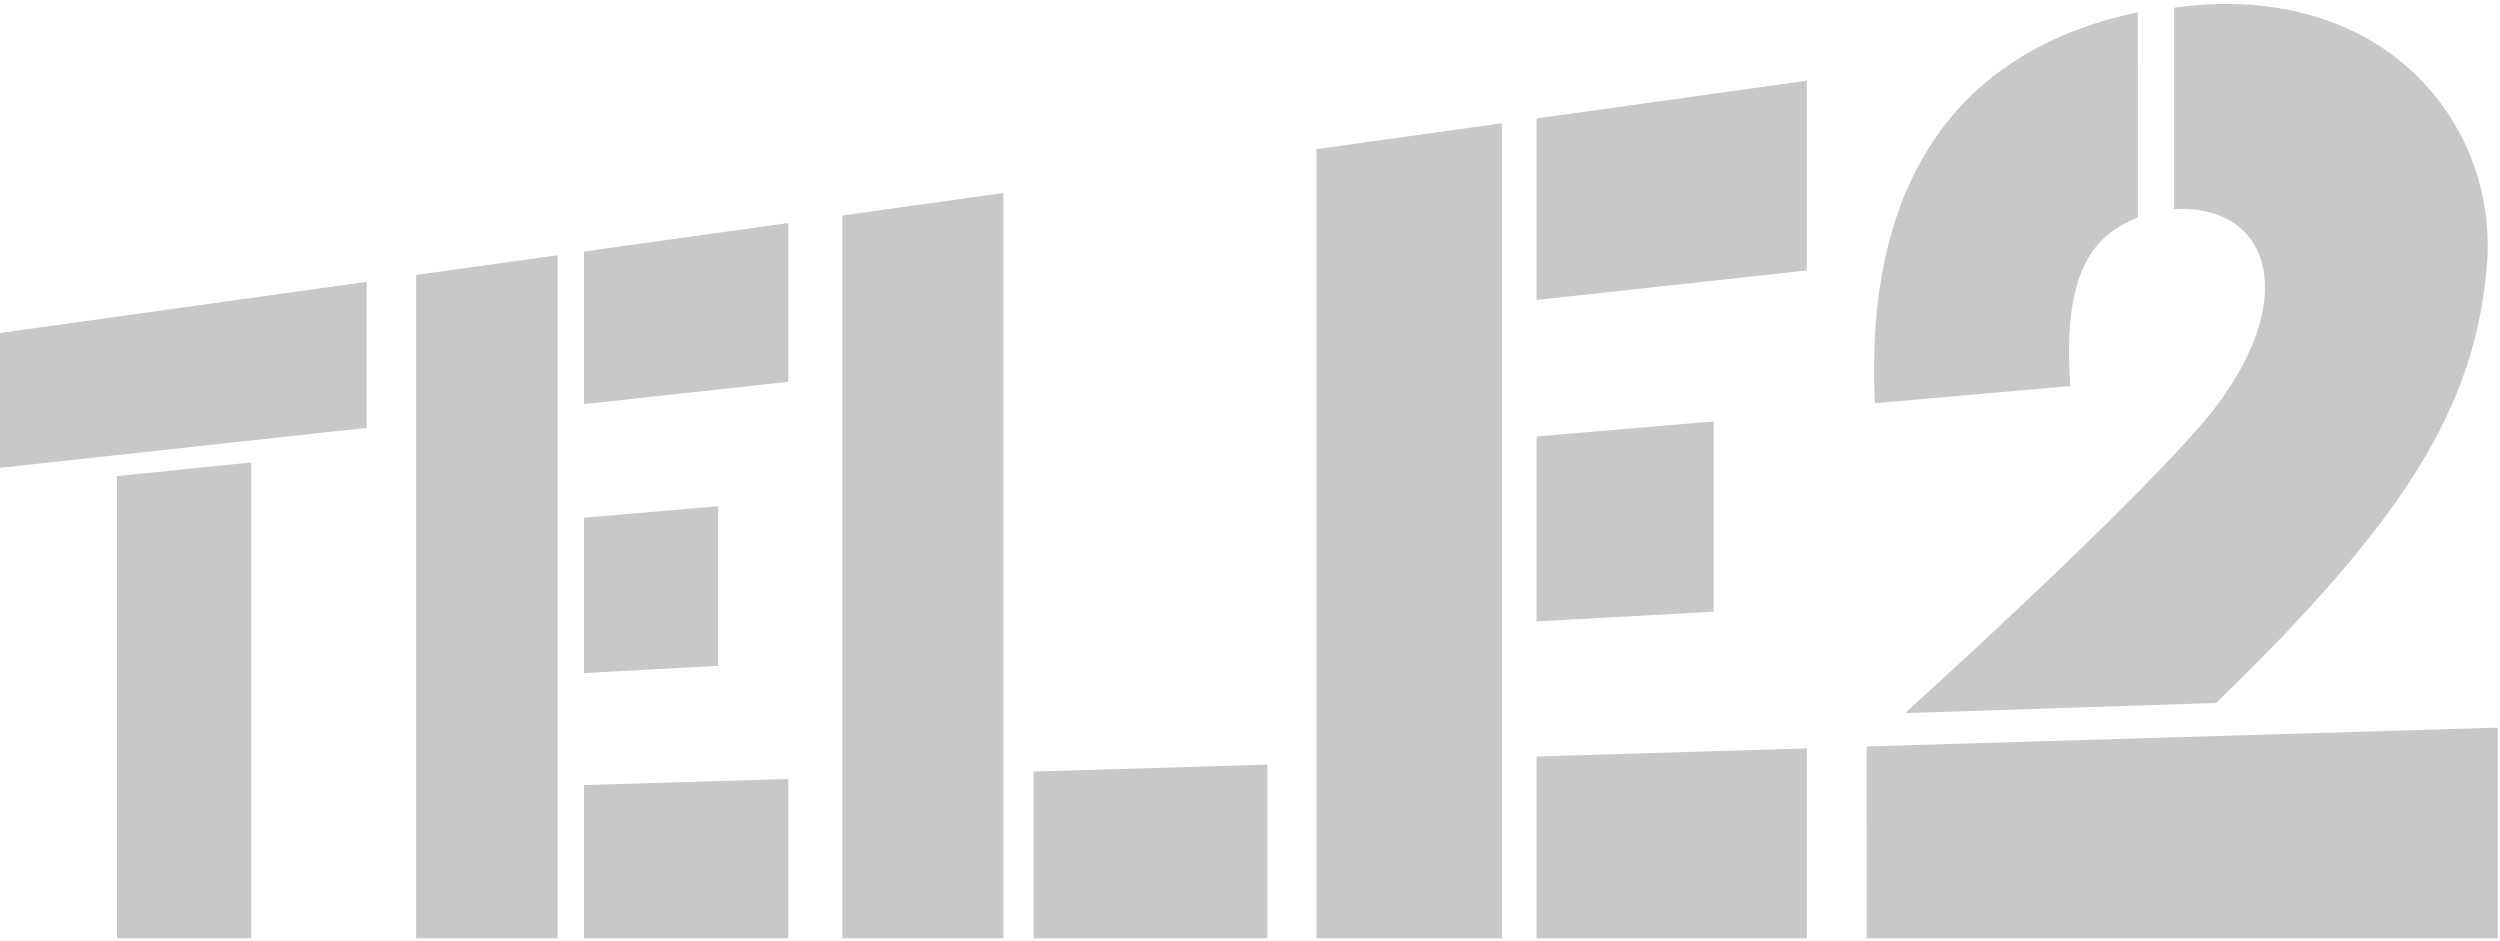 <svg width="85" height="32" viewBox="0 0 85 32" fill="none" xmlns="http://www.w3.org/2000/svg">
<path fill-rule="evenodd" clip-rule="evenodd" d="M0 11.321V15.907L12.467 14.546V9.583L0 11.321M3.978 16.186V31.901H8.543V15.723L3.978 16.186M14.15 9.348V31.901H18.96V8.677L14.15 9.348M19.856 8.552V13.74L26.8 12.982V7.583L19.856 8.552M19.856 17.602V22.884L24.415 22.637V17.212L19.856 17.602M19.856 26.692V31.901H26.8V26.484L19.856 26.692M44.761 5.071V31.901H51.065V4.191L44.761 5.071M52.242 4.027V10.198L61.431 9.196V2.745L52.242 4.027M52.242 14.84V21.126L58.265 20.799V14.328L52.242 14.84M52.242 25.72V31.901H61.431V25.445L52.242 25.72M28.638 7.327V31.901H34.117V6.562L28.638 7.327M35.139 26.234V31.901H43.091V25.996L35.139 26.234M82.029 2.442C80.037 0.574 77.115 -0.193 73.919 0.263V7.108C75.214 7.037 76.262 7.513 76.729 8.473C77.467 9.985 76.706 12.255 74.911 14.358C72.139 17.603 64.77 24.246 64.77 24.246L75.349 23.901C81.813 17.634 84.134 13.83 84.55 9.083C84.769 6.571 83.851 4.151 82.029 2.442M84.923 31.901V24.739L63.466 25.38M63.466 25.38L63.469 31.901H84.923M72.686 0.416C66.453 1.734 63.392 6.285 63.745 13.71L70.391 13.125C70.088 8.93 71.381 7.935 72.689 7.388L72.686 0.416" fill="#C7C8C9"/>
</svg>
